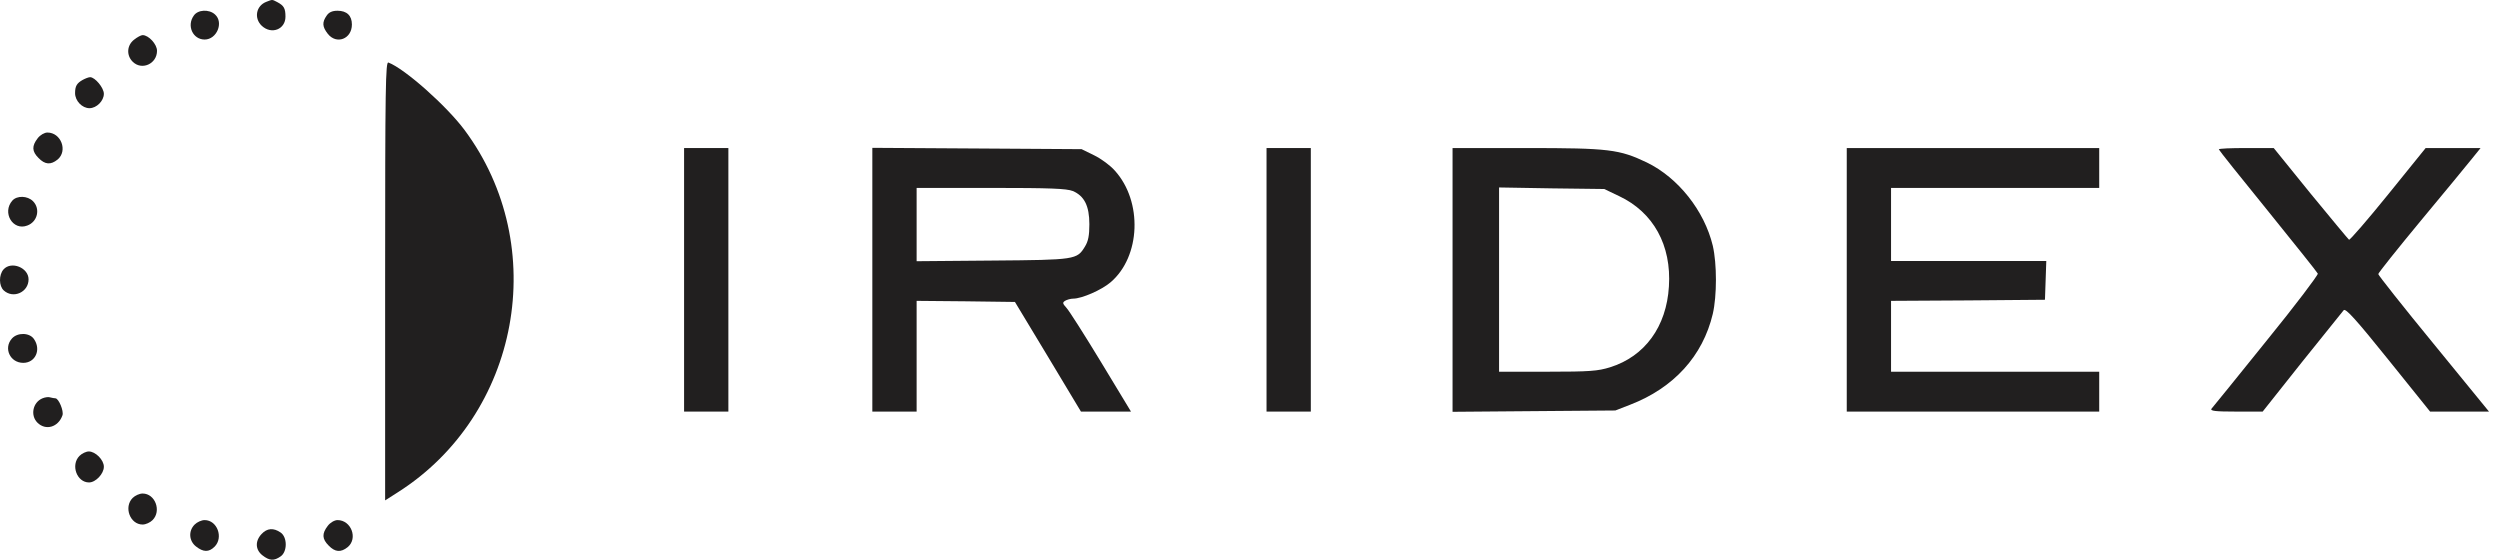 <svg width="134" height="30" viewBox="0 0 134 30" fill="none" xmlns="http://www.w3.org/2000/svg">
<path d="M14.268 0.101C13.722 0.315 13.604 0.979 14.031 1.383C14.553 1.87 15.301 1.573 15.301 0.896C15.301 0.445 15.218 0.303 14.862 0.113C14.565 -0.041 14.613 -0.03 14.268 0.101Z" fill="#211F1F"/>
<path d="M10.387 0.837C9.995 1.383 10.339 2.119 10.969 2.119C11.621 2.119 12.001 1.205 11.526 0.777C11.206 0.481 10.601 0.516 10.387 0.837Z" fill="#211F1F"/>
<path d="M17.509 0.837C17.26 1.193 17.272 1.431 17.568 1.81C18.031 2.404 18.862 2.095 18.862 1.312C18.862 0.837 18.589 0.576 18.091 0.576C17.806 0.576 17.628 0.659 17.509 0.837Z" fill="#211F1F"/>
<path d="M7.182 2.131C6.802 2.428 6.766 2.962 7.11 3.306C7.597 3.793 8.416 3.425 8.416 2.724C8.416 2.368 7.965 1.882 7.645 1.882C7.562 1.882 7.36 1.988 7.182 2.131Z" fill="#211F1F"/>
<path d="M20.643 15.046V26.821L21.331 26.382C27.86 22.227 29.533 13.206 24.904 6.974C23.942 5.68 21.699 3.686 20.821 3.353C20.666 3.282 20.643 4.564 20.643 15.046Z" fill="#211F1F"/>
<path d="M4.439 4.279C4.119 4.457 4.024 4.612 4.024 4.992C4.024 5.407 4.404 5.799 4.795 5.799C5.175 5.799 5.567 5.407 5.567 5.027C5.567 4.707 5.092 4.137 4.831 4.137C4.748 4.137 4.57 4.208 4.439 4.279Z" fill="#211F1F"/>
<path d="M2.018 7.413C1.698 7.828 1.709 8.113 2.066 8.469C2.41 8.825 2.718 8.849 3.086 8.552C3.644 8.089 3.276 7.104 2.54 7.104C2.386 7.104 2.149 7.235 2.018 7.413Z" fill="#211F1F"/>
<path d="M36.667 14.998V22.061H37.855H39.041V14.998V7.935H37.855H36.667V14.998Z" fill="#211F1F"/>
<path d="M46.757 14.998V22.061H47.944H49.131V19.093V16.126L51.766 16.15L54.401 16.185L56.17 19.117L57.939 22.061H59.28H60.621L59.019 19.414C58.14 17.966 57.309 16.66 57.167 16.506C56.953 16.268 56.941 16.221 57.084 16.126C57.179 16.067 57.381 16.007 57.523 16.007C57.986 16.007 59.043 15.544 59.529 15.129C61.144 13.752 61.25 10.796 59.755 9.146C59.517 8.873 59.019 8.505 58.651 8.327L57.974 7.995L52.371 7.959L46.757 7.924V14.998ZM57.499 10.238C58.117 10.499 58.39 11.034 58.39 12.019C58.39 12.624 58.33 12.933 58.152 13.218C57.725 13.918 57.654 13.93 53.202 13.966L49.131 14.001V12.043V10.072H53.107C56.312 10.072 57.167 10.108 57.499 10.238Z" fill="#211F1F"/>
<path d="M67.886 14.998V22.061H69.073H70.26V14.998V7.935H69.073H67.886V14.998Z" fill="#211F1F"/>
<path d="M77.857 15.01V22.073L82.225 22.037L86.582 22.002L87.377 21.693C89.715 20.791 91.27 19.081 91.805 16.826C92.03 15.853 92.03 14.143 91.805 13.17C91.353 11.295 89.953 9.526 88.267 8.707C86.795 8.006 86.249 7.935 81.81 7.935H77.857V15.01ZM86.783 10.511C88.623 11.378 89.597 13.146 89.454 15.354C89.324 17.515 88.16 19.105 86.297 19.687C85.644 19.889 85.216 19.924 82.949 19.924H80.35V14.986V10.048L83.175 10.096L85.988 10.131L86.783 10.511Z" fill="#211F1F"/>
<path d="M98.986 14.998V22.061H105.752H112.518V20.993V19.924H106.939H101.36V18.025V16.126L105.491 16.102L109.61 16.067L109.646 15.022L109.681 13.989H105.515H101.36V12.031V10.072H106.939H112.518V9.004V7.935H105.752H98.986V14.998Z" fill="#211F1F"/>
<path d="M118.929 8.007C118.929 8.042 120.104 9.514 121.552 11.295C122.988 13.075 124.199 14.583 124.235 14.666C124.258 14.737 123.024 16.375 121.469 18.286C119.926 20.197 118.608 21.835 118.537 21.907C118.454 22.025 118.727 22.061 119.854 22.061H121.279L123.38 19.414C124.543 17.966 125.552 16.707 125.623 16.625C125.73 16.518 126.264 17.099 128.009 19.271L130.253 22.061H131.831H133.41L130.443 18.429C128.805 16.434 127.475 14.749 127.475 14.69C127.475 14.63 128.508 13.336 129.766 11.817C131.024 10.298 132.259 8.814 132.508 8.493L132.959 7.935H131.487H130.015L128.009 10.416C126.905 11.781 125.956 12.873 125.908 12.85C125.861 12.814 124.935 11.698 123.843 10.369L121.872 7.935H120.4C119.593 7.935 118.929 7.959 118.929 8.007Z" fill="#211F1F"/>
<path d="M0.665 10.748C0.095 11.389 0.688 12.386 1.46 12.09C2.018 11.888 2.172 11.188 1.769 10.784C1.472 10.487 0.914 10.475 0.665 10.748Z" fill="#211F1F"/>
<path d="M0.19 14.44C-0.071 14.737 -0.059 15.33 0.202 15.568C0.712 16.031 1.531 15.663 1.531 14.974C1.531 14.345 0.605 13.977 0.19 14.44Z" fill="#211F1F"/>
<path d="M0.641 18.143C0.178 18.654 0.534 19.449 1.247 19.449C1.9 19.449 2.22 18.737 1.816 18.167C1.579 17.823 0.938 17.811 0.641 18.143Z" fill="#211F1F"/>
<path d="M2.279 21.349C1.757 21.562 1.614 22.263 2.006 22.654C2.445 23.094 3.122 22.904 3.347 22.263C3.43 22.037 3.146 21.349 2.967 21.349C2.908 21.349 2.789 21.325 2.694 21.301C2.611 21.266 2.421 21.289 2.279 21.349Z" fill="#211F1F"/>
<path d="M4.261 24.435C3.775 24.922 4.119 25.859 4.772 25.859C5.128 25.859 5.567 25.396 5.567 25.017C5.567 24.649 5.116 24.198 4.76 24.198C4.617 24.198 4.392 24.304 4.261 24.435Z" fill="#211F1F"/>
<path d="M7.11 26.69C6.623 27.177 6.968 28.115 7.644 28.115C7.811 28.115 8.048 28.008 8.178 27.877C8.665 27.391 8.321 26.453 7.644 26.453C7.478 26.453 7.241 26.56 7.11 26.69Z" fill="#211F1F"/>
<path d="M10.434 28.115C10.09 28.459 10.126 28.993 10.505 29.29C10.897 29.599 11.194 29.61 11.502 29.302C11.989 28.815 11.645 27.877 10.968 27.877C10.802 27.877 10.565 27.984 10.434 28.115Z" fill="#211F1F"/>
<path d="M17.568 28.186C17.248 28.601 17.26 28.886 17.616 29.242C17.96 29.598 18.269 29.622 18.637 29.325C19.195 28.862 18.827 27.877 18.091 27.877C17.936 27.877 17.699 28.008 17.568 28.186Z" fill="#211F1F"/>
<path d="M14.019 28.625C13.663 29.005 13.687 29.468 14.066 29.765C14.446 30.061 14.684 30.073 15.04 29.824C15.408 29.575 15.408 28.791 15.04 28.542C14.66 28.281 14.316 28.305 14.019 28.625Z" fill="#211F1F"/>
</svg>
